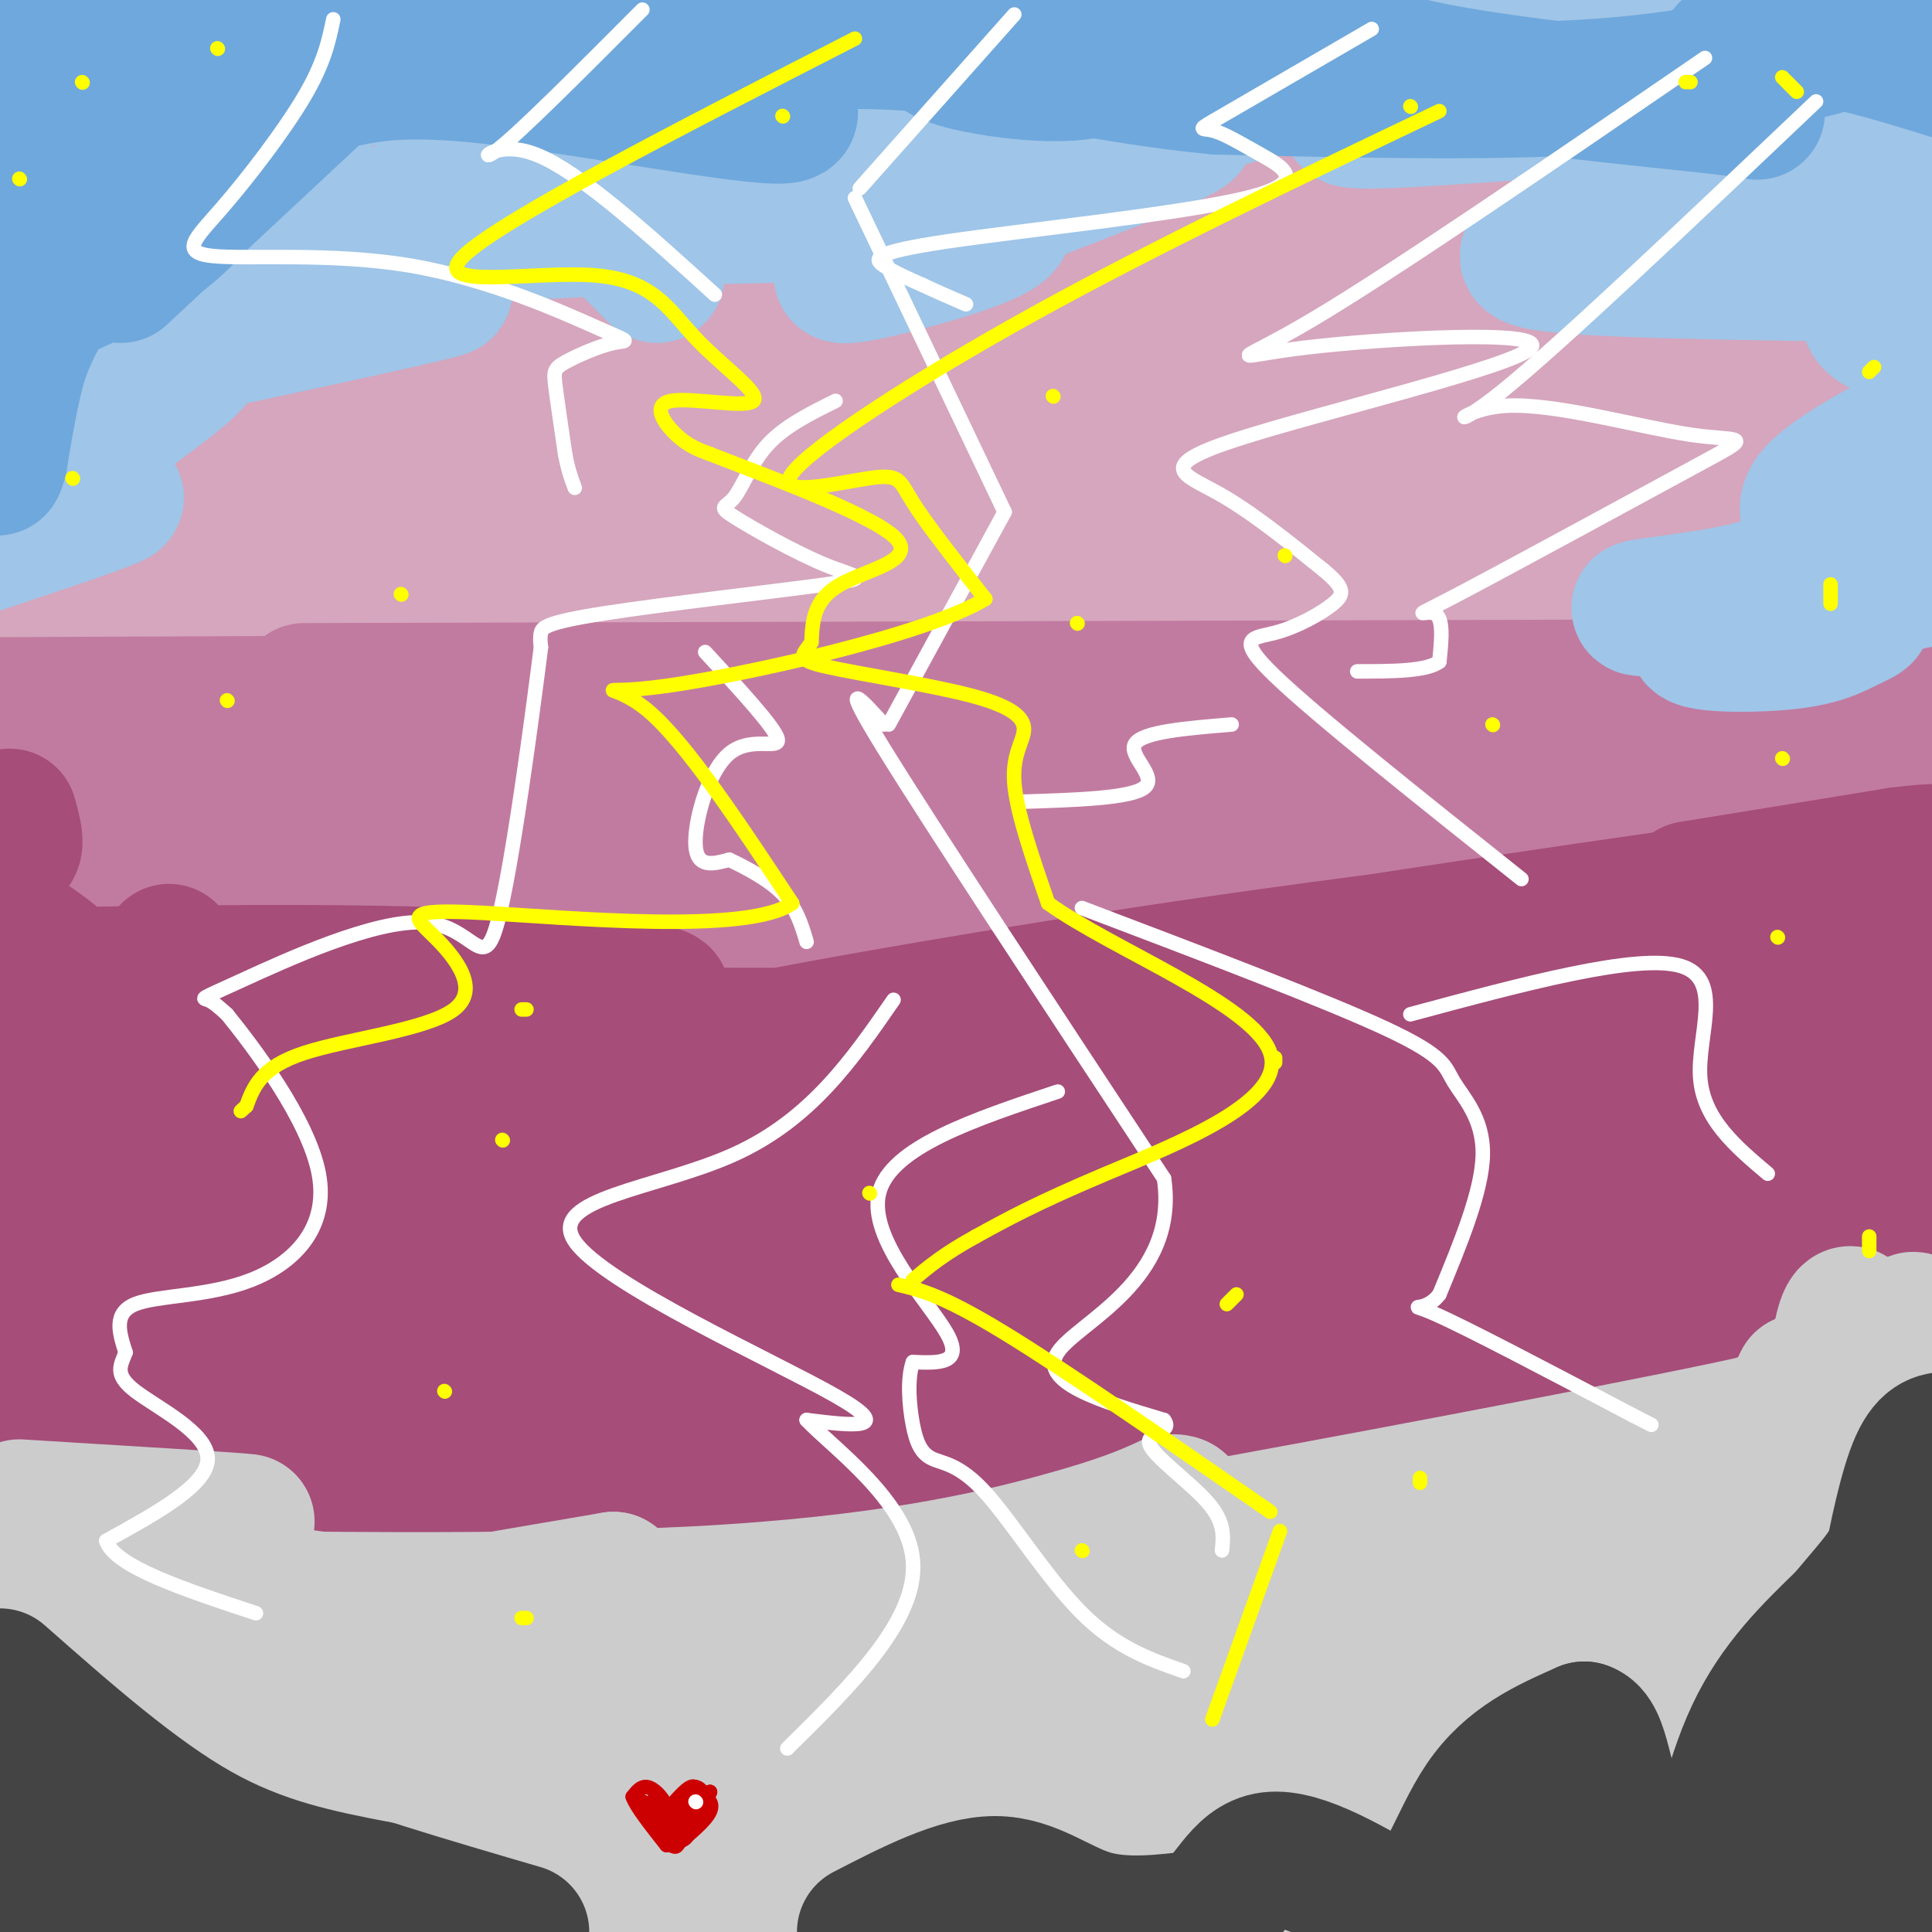 <svg viewBox='0 0 400 400' version='1.1' xmlns='http://www.w3.org/2000/svg' xmlns:xlink='http://www.w3.org/1999/xlink'><rect x="0" y="0" width="400" height="400" fill="#333333" stroke="none"/><g fill='none' stroke='#d5a6bd' stroke-width='28' stroke-linecap='round' stroke-linejoin='round'><path d='M2,2c105.583,-3.000 211.167,-6.000 210,-1c-1.167,5.000 -109.083,18.000 -217,31'/><path d='M15,42c62.715,-1.180 125.429,-2.360 123,-1c-2.429,1.360 -70.002,5.262 -105,9c-34.998,3.738 -37.423,7.314 25,0c62.423,-7.314 189.692,-25.518 228,-32c38.308,-6.482 -12.346,-1.241 -63,4'/><path d='M223,22c-43.319,5.662 -120.117,17.816 -147,23c-26.883,5.184 -3.850,3.397 44,-2c47.850,-5.397 120.516,-14.405 127,-19c6.484,-4.595 -53.216,-4.775 -82,-5c-28.784,-0.225 -26.653,-0.493 7,-2c33.653,-1.507 98.826,-4.254 164,-7'/><path d='M336,10c27.978,-0.939 15.922,0.212 17,0c1.078,-0.212 15.289,-1.789 -35,-3c-50.289,-1.211 -165.078,-2.057 -197,0c-31.922,2.057 19.022,7.016 82,9c62.978,1.984 137.989,0.992 213,0'/><path d='M393,12c-35.402,-0.154 -70.805,-0.307 -105,2c-34.195,2.307 -67.183,7.075 -90,12c-22.817,4.925 -35.462,10.008 -46,13c-10.538,2.992 -18.970,3.893 42,4c60.970,0.107 191.343,-0.580 196,-1c4.657,-0.420 -116.400,-0.575 -164,-1c-47.600,-0.425 -21.743,-1.122 23,-8c44.743,-6.878 108.371,-19.939 172,-33'/><path d='M379,1c-69.333,12.024 -138.667,24.048 -188,35c-49.333,10.952 -78.667,20.833 -80,25c-1.333,4.167 25.333,2.619 11,2c-14.333,-0.619 -69.667,-0.310 -125,0'/><path d='M20,70c102.118,-2.987 204.236,-5.974 261,-8c56.764,-2.026 68.174,-3.089 20,-4c-48.174,-0.911 -155.931,-1.668 -231,-1c-75.069,0.668 -117.448,2.762 -56,4c61.448,1.238 226.724,1.619 392,2'/><path d='M315,63c-80.452,4.452 -160.905,8.905 -204,13c-43.095,4.095 -48.833,7.833 -63,10c-14.167,2.167 -36.762,2.762 24,3c60.762,0.238 204.881,0.119 349,0'/><path d='M356,89c0.000,0.000 -364.000,1.000 -364,1'/><path d='M2,98c0.000,0.000 406.000,1.000 406,1'/><path d='M403,98c-96.200,-0.156 -192.400,-0.311 -247,0c-54.600,0.311 -67.600,1.089 -91,4c-23.400,2.911 -57.200,7.956 -91,13'/><path d='M20,125c5.833,2.500 11.667,5.000 78,6c66.333,1.000 193.167,0.500 320,0'/><path d='M400,131c-140.222,-0.578 -280.444,-1.156 -326,1c-45.556,2.156 3.556,7.044 80,9c76.444,1.956 180.222,0.978 284,0'/><path d='M383,135c0.000,0.000 -384.000,0.000 -384,0'/><path d='M101,138c84.554,0.363 169.107,0.726 214,0c44.893,-0.726 50.125,-2.542 66,-4c15.875,-1.458 42.393,-2.560 -21,-3c-63.393,-0.440 -216.696,-0.220 -370,0'/><path d='M30,130c59.717,-1.071 119.435,-2.141 179,-5c59.565,-2.859 118.979,-7.506 151,-10c32.021,-2.494 36.649,-2.836 -33,-3c-69.649,-0.164 -213.574,-0.149 -294,0c-80.426,0.149 -97.351,0.432 -3,1c94.351,0.568 299.979,1.422 361,0c61.021,-1.422 -22.565,-5.121 -101,0c-78.435,5.121 -151.717,19.060 -225,33'/><path d='M65,146c-50.667,7.667 -64.833,10.333 -79,13'/></g>
<g fill='none' stroke='#c27ba0' stroke-width='28' stroke-linecap='round' stroke-linejoin='round'><path d='M16,169c13.530,-3.077 27.060,-6.155 61,-9c33.940,-2.845 88.292,-5.458 130,-8c41.708,-2.542 70.774,-5.012 31,-6c-39.774,-0.988 -148.387,-0.494 -257,0'/><path d='M63,143c0.000,0.000 371.000,-1.000 371,-1'/><path d='M376,142c-30.833,4.000 -61.667,8.000 -57,10c4.667,2.000 44.833,2.000 85,2'/><path d='M387,156c-33.245,-0.279 -66.490,-0.559 -104,0c-37.510,0.559 -79.286,1.956 -131,6c-51.714,4.044 -113.367,10.733 -148,14c-34.633,3.267 -42.247,3.110 51,3c93.247,-0.110 287.356,-0.174 294,0c6.644,0.174 -174.178,0.587 -355,1'/><path d='M39,183c145.002,-0.148 290.004,-0.296 263,0c-27.004,0.296 -226.013,1.035 -229,2c-2.987,0.965 190.049,2.157 248,2c57.951,-0.157 -19.185,-1.664 -71,0c-51.815,1.664 -78.311,6.497 -92,9c-13.689,2.503 -14.570,2.674 15,3c29.570,0.326 89.591,0.807 113,1c23.409,0.193 10.204,0.096 -3,0'/><path d='M283,200c-14.259,0.233 -48.408,0.816 -65,2c-16.592,1.184 -15.627,2.969 -16,4c-0.373,1.031 -2.082,1.306 -2,2c0.082,0.694 1.956,1.805 10,2c8.044,0.195 22.259,-0.525 20,0c-2.259,0.525 -20.993,2.295 -22,4c-1.007,1.705 15.712,3.344 16,5c0.288,1.656 -15.856,3.328 -32,5'/><path d='M192,224c-3.667,0.833 3.167,0.417 10,0'/></g>
<g fill='none' stroke='#a64d79' stroke-width='28' stroke-linecap='round' stroke-linejoin='round'><path d='M35,197c-2.000,2.083 -4.000,4.167 -11,5c-7.000,0.833 -19.000,0.417 -31,0'/><path d='M3,202c32.141,-0.554 64.282,-1.108 92,0c27.718,1.108 51.014,3.878 39,5c-12.014,1.122 -59.338,0.595 -76,1c-16.662,0.405 -2.661,1.741 -24,3c-21.339,1.259 -78.019,2.441 1,3c79.019,0.559 293.736,0.497 328,0c34.264,-0.497 -111.925,-1.428 -187,1c-75.075,2.428 -79.038,8.214 -83,14'/><path d='M93,229c-12.201,2.102 -1.205,0.355 -4,1c-2.795,0.645 -19.382,3.680 16,5c35.382,1.320 122.733,0.925 166,0c43.267,-0.925 42.450,-2.380 63,-5c20.550,-2.620 62.468,-6.404 46,-9c-16.468,-2.596 -91.321,-4.005 -136,-3c-44.679,1.005 -59.183,4.424 -39,6c20.183,1.576 75.052,1.307 118,-2c42.948,-3.307 73.974,-9.654 105,-16'/><path d='M398,197c-25.998,2.667 -51.997,5.333 -53,3c-1.003,-2.333 22.989,-9.667 33,-14c10.011,-4.333 6.041,-5.667 -4,-5c-10.041,0.667 -26.155,3.333 -24,3c2.155,-0.333 22.577,-3.667 43,-7'/><path d='M393,177c9.000,-1.167 10.000,-0.583 11,0'/><path d='M402,178c-67.887,9.592 -135.774,19.183 -170,26c-34.226,6.817 -34.793,10.858 -39,13c-4.207,2.142 -12.056,2.384 -6,4c6.056,1.616 26.016,4.604 3,6c-23.016,1.396 -89.008,1.198 -155,1'/><path d='M35,228c-29.631,0.655 -26.208,1.792 -7,3c19.208,1.208 54.202,2.488 50,3c-4.202,0.512 -47.601,0.256 -91,0'/><path d='M4,241c35.659,-0.552 71.318,-1.105 82,-2c10.682,-0.895 -3.615,-2.133 -32,0c-28.385,2.133 -70.860,7.635 -52,10c18.860,2.365 99.054,1.592 163,0c63.946,-1.592 111.645,-4.004 93,-5c-18.645,-0.996 -103.635,-0.576 -145,1c-41.365,1.576 -39.104,4.307 -36,6c3.104,1.693 7.052,2.346 11,3'/><path d='M88,254c29.931,1.108 99.260,2.377 162,1c62.740,-1.377 118.892,-5.398 147,-7c28.108,-1.602 28.173,-0.783 -17,-1c-45.173,-0.217 -135.582,-1.471 -179,0c-43.418,1.471 -39.843,5.665 -43,8c-3.157,2.335 -13.045,2.810 27,3c40.045,0.190 130.022,0.095 220,0'/><path d='M402,258c-19.865,3.438 -39.729,6.876 -62,8c-22.271,1.124 -46.947,-0.066 -75,2c-28.053,2.066 -59.483,7.388 -82,11c-22.517,3.612 -36.120,5.516 -39,7c-2.880,1.484 4.963,2.550 -5,4c-9.963,1.450 -37.732,3.286 29,4c66.732,0.714 227.966,0.308 199,0c-28.966,-0.308 -248.133,-0.516 -348,0c-99.867,0.516 -80.433,1.758 -61,3'/><path d='M53,304c19.956,0.711 39.911,1.422 74,0c34.089,-1.422 82.311,-4.978 61,-7c-21.311,-2.022 -112.156,-2.511 -203,-3'/><path d='M6,289c89.750,-10.333 179.500,-20.667 175,-25c-4.500,-4.333 -103.250,-2.667 -202,-1'/><path d='M17,270c64.188,-0.329 128.377,-0.658 110,-2c-18.377,-1.342 -119.318,-3.697 -109,-4c10.318,-0.303 131.895,1.447 163,3c31.105,1.553 -28.264,2.910 -56,5c-27.736,2.090 -23.841,4.914 -20,7c3.841,2.086 7.627,3.436 6,5c-1.627,1.564 -8.669,3.344 29,4c37.669,0.656 120.048,0.187 163,-1c42.952,-1.187 46.476,-3.094 50,-5'/><path d='M353,282c13.587,-0.841 22.555,-0.444 5,-1c-17.555,-0.556 -61.633,-2.067 -86,-1c-24.367,1.067 -29.022,4.710 -11,4c18.022,-0.710 58.721,-5.774 91,-12c32.279,-6.226 56.140,-13.613 80,-21'/><path d='M370,235c-20.517,-1.047 -41.034,-2.095 -63,0c-21.966,2.095 -45.380,7.331 -53,10c-7.620,2.669 0.555,2.769 20,1c19.445,-1.769 50.159,-5.408 75,-11c24.841,-5.592 43.811,-13.137 51,-16c7.189,-2.863 2.599,-1.044 3,-2c0.401,-0.956 5.792,-4.686 -28,-7c-33.792,-2.314 -106.767,-3.211 -101,-8c5.767,-4.789 90.278,-13.469 108,-16c17.722,-2.531 -31.344,1.088 -81,7c-49.656,5.912 -99.902,14.118 -132,20c-32.098,5.882 -46.049,9.441 -60,13'/><path d='M109,226c-18.055,5.062 -33.192,11.216 -39,14c-5.808,2.784 -2.288,2.196 7,2c9.288,-0.196 24.345,-0.001 13,-2c-11.345,-1.999 -49.093,-6.192 -64,-12c-14.907,-5.808 -6.973,-13.231 -8,-20c-1.027,-6.769 -11.013,-12.885 -21,-19'/><path d='M0,176c1.333,0.083 2.667,0.167 3,-1c0.333,-1.167 -0.333,-3.583 -1,-6'/></g>
<g fill='none' stroke='#9fc5e8' stroke-width='28' stroke-linecap='round' stroke-linejoin='round'><path d='M344,16c0.000,0.000 -60.000,-17.000 -60,-17'/><path d='M275,0c43.625,-1.167 87.250,-2.333 85,2c-2.250,4.333 -50.375,14.167 -70,19c-19.625,4.833 -10.750,4.667 14,3c24.750,-1.667 65.375,-4.833 106,-8'/><path d='M388,29c-21.400,6.756 -42.800,13.511 -57,18c-14.200,4.489 -21.200,6.711 -7,8c14.200,1.289 49.600,1.644 85,2'/><path d='M394,60c-4.583,2.250 -9.167,4.500 -6,7c3.167,2.500 14.083,5.250 25,8'/><path d='M398,88c-10.133,5.467 -20.267,10.933 -23,15c-2.733,4.067 1.933,6.733 8,9c6.067,2.267 13.533,4.133 21,6'/><path d='M403,119c-23.118,4.749 -46.237,9.499 -51,12c-4.763,2.501 8.829,2.754 17,2c8.171,-0.754 10.919,-2.514 14,-4c3.081,-1.486 6.494,-2.698 -4,-3c-10.494,-0.302 -34.895,0.306 -39,0c-4.105,-0.306 12.085,-1.525 22,-4c9.915,-2.475 13.554,-6.205 19,-11c5.446,-4.795 12.699,-10.656 17,-16c4.301,-5.344 5.651,-10.172 7,-15'/><path d='M399,52c-5.556,-9.400 -11.111,-18.800 -20,-22c-8.889,-3.200 -21.111,-0.200 -17,-2c4.111,-1.800 24.556,-8.400 45,-15'/><path d='M402,11c-1.692,0.411 -3.384,0.823 -6,0c-2.616,-0.823 -6.155,-2.880 1,-4c7.155,-1.120 25.003,-1.301 -5,-2c-30.003,-0.699 -107.858,-1.914 -153,0c-45.142,1.914 -57.571,6.957 -70,12'/><path d='M169,17c13.380,1.435 81.830,-0.979 90,1c8.170,1.979 -43.938,8.349 -63,12c-19.062,3.651 -5.076,4.583 14,2c19.076,-2.583 43.241,-8.681 34,-4c-9.241,4.681 -51.889,20.141 -65,26c-13.111,5.859 3.316,2.116 14,-1c10.684,-3.116 15.624,-5.605 15,-7c-0.624,-1.395 -6.812,-1.698 -13,-2'/><path d='M195,44c-13.609,-0.067 -41.131,0.765 -55,1c-13.869,0.235 -14.087,-0.128 1,-6c15.087,-5.872 45.477,-17.254 28,-21c-17.477,-3.746 -82.821,0.145 -87,-1c-4.179,-1.145 52.806,-7.327 51,-8c-1.806,-0.673 -62.403,4.164 -123,9'/><path d='M10,18c-24.000,1.500 -22.500,0.750 -21,0'/><path d='M0,13c5.659,-1.298 11.318,-2.597 10,-3c-1.318,-0.403 -9.615,0.088 -9,-1c0.615,-1.088 10.140,-3.756 22,-5c11.860,-1.244 26.055,-1.065 26,0c-0.055,1.065 -14.361,3.018 -26,4c-11.639,0.982 -20.611,0.995 12,1c32.611,0.005 106.806,0.003 181,0'/><path d='M216,9c35.850,-0.861 34.974,-3.012 16,-2c-18.974,1.012 -56.044,5.189 -96,17c-39.956,11.811 -82.796,31.257 -83,37c-0.204,5.743 42.227,-2.216 39,-1c-3.227,1.216 -52.114,11.608 -101,22'/><path d='M9,83c17.524,-6.470 35.048,-12.940 31,-8c-4.048,4.940 -29.667,21.292 -33,27c-3.333,5.708 15.619,0.774 17,1c1.381,0.226 -14.810,5.613 -31,11'/><path d='M0,103c12.250,-19.116 24.501,-38.233 20,-42c-4.501,-3.767 -25.753,7.815 -16,4c9.753,-3.815 50.510,-23.027 58,-30c7.490,-6.973 -18.289,-1.707 -36,2c-17.711,3.707 -27.356,5.853 -37,8'/><path d='M0,42c27.333,-7.167 54.667,-14.333 57,-17c2.333,-2.667 -20.333,-0.833 -43,1'/><path d='M35,33c0.000,0.000 0.100,0.100 0.1,0.1'/></g>
<g fill='none' stroke='#cccccc' stroke-width='28' stroke-linecap='round' stroke-linejoin='round'><path d='M4,312c22.470,1.369 44.939,2.738 47,3c2.061,0.262 -16.287,-0.582 -24,0c-7.713,0.582 -4.793,2.592 -7,4c-2.207,1.408 -9.542,2.214 -1,5c8.542,2.786 32.960,7.552 35,10c2.040,2.448 -18.299,2.579 -29,4c-10.701,1.421 -11.765,4.134 -12,6c-0.235,1.866 0.360,2.887 2,4c1.640,1.113 4.326,2.318 11,2c6.674,-0.318 17.337,-2.159 28,-4'/><path d='M54,346c6.514,-0.798 8.798,-0.794 3,-1c-5.798,-0.206 -19.678,-0.622 -31,3c-11.322,3.622 -20.087,11.283 -23,10c-2.913,-1.283 0.025,-11.509 0,-16c-0.025,-4.491 -3.012,-3.245 -6,-2'/><path d='M5,358c7.962,9.703 15.923,19.405 23,26c7.077,6.595 13.269,10.082 16,12c2.731,1.918 2.000,2.267 3,1c1.000,-1.267 3.731,-4.149 0,-8c-3.731,-3.851 -13.923,-8.672 -5,-6c8.923,2.672 36.962,12.836 65,23'/><path d='M109,402c-29.275,-9.389 -58.550,-18.778 -60,-23c-1.450,-4.222 24.926,-3.278 37,-4c12.074,-0.722 9.846,-3.111 10,-5c0.154,-1.889 2.691,-3.280 -3,-8c-5.691,-4.720 -19.609,-12.771 -28,-17c-8.391,-4.229 -11.255,-4.637 0,-7c11.255,-2.363 36.627,-6.682 62,-11'/><path d='M127,327c-14.253,3.497 -80.887,17.740 -100,22c-19.113,4.260 9.293,-1.464 35,-3c25.707,-1.536 48.715,1.116 58,3c9.285,1.884 4.845,3.001 -10,7c-14.845,3.999 -40.097,10.881 -53,15c-12.903,4.119 -13.459,5.475 -16,8c-2.541,2.525 -7.069,6.218 -6,8c1.069,1.782 7.734,1.652 13,0c5.266,-1.652 9.133,-4.826 13,-8'/><path d='M61,379c2.828,-2.016 3.397,-3.057 4,-5c0.603,-1.943 1.239,-4.789 0,-10c-1.239,-5.211 -4.353,-12.788 -8,-19c-3.647,-6.212 -7.825,-11.060 -12,-14c-4.175,-2.940 -8.346,-3.974 6,-2c14.346,1.974 47.208,6.954 73,9c25.792,2.046 44.512,1.156 52,0c7.488,-1.156 3.744,-2.578 0,-4'/><path d='M176,334c-30.526,-1.388 -106.842,-2.856 -117,-3c-10.158,-0.144 45.842,1.038 85,-1c39.158,-2.038 61.474,-7.297 75,-11c13.526,-3.703 18.263,-5.852 23,-8'/><path d='M242,311c4.165,-0.496 3.078,2.265 -3,5c-6.078,2.735 -17.148,5.445 8,1c25.148,-4.445 86.512,-16.045 110,-21c23.488,-4.955 9.100,-3.266 3,0c-6.100,3.266 -3.912,8.110 -3,12c0.912,3.890 0.546,6.826 3,3c2.454,-3.826 7.727,-14.413 13,-25'/><path d='M373,286c2.974,1.507 3.911,17.775 5,14c1.089,-3.775 2.332,-27.593 5,-28c2.668,-0.407 6.762,22.598 9,27c2.238,4.402 2.619,-9.799 3,-24'/><path d='M395,275c1.331,-4.152 3.158,-2.532 4,19c0.842,21.532 0.700,62.978 0,67c-0.700,4.022 -1.958,-29.379 -4,-24c-2.042,5.379 -4.869,49.537 -7,64c-2.131,14.463 -3.565,-0.768 -5,-16'/><path d='M383,385c-5.170,-20.456 -15.594,-63.597 -18,-58c-2.406,5.597 3.206,59.931 4,62c0.794,2.069 -3.231,-48.126 -4,-68c-0.769,-19.874 1.716,-9.428 5,6c3.284,15.428 7.367,35.836 9,42c1.633,6.164 0.817,-1.918 0,-10'/><path d='M379,359c0.897,-14.735 3.138,-46.573 4,-54c0.862,-7.427 0.344,9.556 0,18c-0.344,8.444 -0.516,8.350 -6,23c-5.484,14.650 -16.281,44.043 -24,39c-7.719,-5.043 -12.359,-44.521 -17,-84'/><path d='M336,301c3.134,53.059 6.268,106.118 9,99c2.732,-7.118 5.062,-74.413 -2,-79c-7.062,-4.587 -23.517,53.534 -30,71c-6.483,17.466 -2.995,-5.724 0,-25c2.995,-19.276 5.498,-34.638 8,-50'/><path d='M321,317c1.254,-1.888 0.388,18.391 -2,41c-2.388,22.609 -6.297,47.549 -7,33c-0.703,-14.549 1.799,-68.585 -2,-73c-3.799,-4.415 -13.900,40.793 -24,86'/><path d='M287,393c6.825,-43.292 13.650,-86.585 10,-78c-3.650,8.585 -17.776,69.046 -23,85c-5.224,15.954 -1.544,-12.600 4,-33c5.544,-20.400 12.954,-32.646 16,-42c3.046,-9.354 1.727,-15.815 4,-2c2.273,13.815 8.136,47.908 14,82'/><path d='M319,398c7.911,-7.667 15.822,-15.333 10,-17c-5.822,-1.667 -25.378,2.667 -45,8c-19.622,5.333 -39.311,11.667 -59,18'/><path d='M237,394c18.920,-13.958 37.839,-27.915 45,-36c7.161,-8.085 2.562,-10.296 -19,0c-21.562,10.296 -60.089,33.100 -46,23c14.089,-10.100 80.793,-53.104 71,-50c-9.793,3.104 -96.084,52.315 -119,62c-22.916,9.685 17.542,-20.158 58,-50'/><path d='M227,343c19.712,-14.679 39.992,-26.377 41,-27c1.008,-0.623 -17.256,9.829 -54,22c-36.744,12.171 -91.968,26.063 -118,33c-26.032,6.937 -22.873,6.921 -5,2c17.873,-4.921 50.459,-14.746 78,-21c27.541,-6.254 50.035,-8.935 40,-6c-10.035,2.935 -52.601,11.488 -79,18c-26.399,6.512 -36.633,10.983 -46,15c-9.367,4.017 -17.868,7.582 -25,11c-7.132,3.418 -12.895,6.691 -9,9c3.895,2.309 17.447,3.655 31,5'/><path d='M146,400c20.034,-2.950 40.068,-5.900 39,-5c-1.068,0.900 -23.238,5.651 -17,4c6.238,-1.651 40.882,-9.702 27,-13c-13.882,-3.298 -76.292,-1.842 -103,0c-26.708,1.842 -17.716,4.071 -16,6c1.716,1.929 -3.846,3.558 20,0c23.846,-3.558 77.099,-12.302 92,-16c14.901,-3.698 -8.549,-2.349 -32,-1'/><path d='M156,375c-29.930,0.002 -88.754,0.506 -92,3c-3.246,2.494 49.088,6.979 55,10c5.912,3.021 -34.596,4.577 -57,7c-22.404,2.423 -26.702,5.711 -31,9'/><path d='M16,400c0.000,0.000 -43.000,-6.000 -43,-6'/><path d='M2,382c3.845,-11.476 7.690,-22.952 9,-18c1.310,4.952 0.083,26.333 -1,29c-1.083,2.667 -2.024,-13.381 -4,-22c-1.976,-8.619 -4.988,-9.810 -8,-11'/></g>
<g fill='none' stroke='#444444' stroke-width='28' stroke-linecap='round' stroke-linejoin='round'><path d='M1,362c2.756,6.644 5.511,13.289 17,21c11.489,7.711 31.711,16.489 30,19c-1.711,2.511 -25.356,-1.244 -49,-5'/><path d='M0,389c0.000,0.000 -1.000,-19.000 -1,-19'/><path d='M0,347c14.000,12.333 28.000,24.667 41,32c13.000,7.333 25.000,9.667 37,12'/><path d='M78,391c11.167,3.500 20.583,6.250 30,9'/><path d='M179,400c9.689,-5.000 19.378,-10.000 27,-10c7.622,0.000 13.178,5.000 20,7c6.822,2.000 14.911,1.000 23,0'/><path d='M249,397c5.444,-3.200 7.556,-11.200 14,-12c6.444,-0.800 17.222,5.600 28,12'/><path d='M291,397c6.978,-2.800 10.422,-15.800 16,-24c5.578,-8.200 13.289,-11.600 21,-15'/><path d='M328,358c4.083,1.226 3.792,11.792 8,19c4.208,7.208 12.917,11.060 10,12c-2.917,0.940 -17.458,-1.030 -32,-3'/><path d='M314,386c-5.480,-1.150 -3.180,-2.525 -3,-1c0.180,1.525 -1.759,5.949 1,6c2.759,0.051 10.217,-4.271 17,-5c6.783,-0.729 12.892,2.136 19,5'/><path d='M348,391c3.988,1.821 4.458,3.875 6,-2c1.542,-5.875 4.155,-19.679 9,-30c4.845,-10.321 11.923,-17.161 19,-24'/><path d='M382,335c4.893,-5.905 7.625,-8.667 10,-13c2.375,-4.333 4.393,-10.238 6,-2c1.607,8.238 2.804,30.619 4,53'/><path d='M402,373c1.000,10.333 1.500,9.667 2,9'/><path d='M400,389c-2.314,-1.442 -4.628,-2.884 -6,-13c-1.372,-10.116 -1.801,-28.907 -2,-26c-0.199,2.907 -0.169,27.514 -1,39c-0.831,11.486 -2.523,9.853 -5,7c-2.477,-2.853 -5.738,-6.927 -9,-11'/><path d='M377,385c-1.590,1.144 -1.065,9.502 -2,8c-0.935,-1.502 -3.329,-12.866 -1,-21c2.329,-8.134 9.380,-13.038 13,-20c3.620,-6.962 3.810,-15.981 4,-25'/><path d='M391,327c1.644,-9.000 3.756,-19.000 6,-24c2.244,-5.000 4.622,-5.000 7,-5'/></g>
<g fill='none' stroke='#9fc5e8' stroke-width='28' stroke-linecap='round' stroke-linejoin='round'><path d='M111,48c0.000,0.000 20.000,-1.000 20,-1'/><path d='M131,52c0.000,0.000 5.000,5.000 5,5'/></g>
<g fill='none' stroke='#6fa8dc' stroke-width='28' stroke-linecap='round' stroke-linejoin='round'><path d='M6,6c-2.396,3.169 -4.791,6.338 0,6c4.791,-0.338 16.769,-4.183 25,-6c8.231,-1.817 12.716,-1.604 14,0c1.284,1.604 -0.633,4.601 2,5c2.633,0.399 9.817,-1.801 17,-4'/><path d='M64,7c4.778,-0.444 8.222,0.444 10,-1c1.778,-1.444 1.889,-5.222 2,-9'/><path d='M88,0c0.000,0.000 9.000,6.000 9,6'/><path d='M70,15c0.000,0.000 -45.000,42.000 -45,42'/><path d='M20,19c0.000,0.000 -22.000,22.000 -22,22'/><path d='M0,47c0.000,0.000 -1.000,14.000 -1,14'/><path d='M4,64c14.080,-5.769 28.159,-11.537 36,-21c7.841,-9.463 9.442,-22.619 3,-20c-6.442,2.619 -20.927,21.013 -29,33c-8.073,11.987 -9.735,17.568 -11,23c-1.265,5.432 -2.132,10.716 -3,16'/><path d='M0,95c-0.667,2.833 -0.833,1.917 -1,1'/><path d='M69,17c7.155,-1.643 14.310,-3.286 34,-1c19.690,2.286 51.917,8.500 59,8c7.083,-0.500 -10.976,-7.714 -11,-12c-0.024,-4.286 17.988,-5.643 36,-7'/><path d='M187,5c6.000,-1.167 3.000,-0.583 0,0'/><path d='M193,9c0.721,1.314 1.442,2.628 7,4c5.558,1.372 15.954,2.801 23,2c7.046,-0.801 10.743,-3.831 5,-7c-5.743,-3.169 -20.927,-6.477 -37,-8c-16.073,-1.523 -33.037,-1.262 -50,-1'/><path d='M251,0c0.000,0.000 4.000,-1.000 4,-1'/><path d='M265,0c5.563,5.067 11.126,10.133 29,14c17.874,3.867 48.058,6.533 61,8c12.942,1.467 8.642,1.733 6,0c-2.642,-1.733 -3.626,-5.464 -4,-8c-0.374,-2.536 -0.139,-3.875 3,-5c3.139,-1.125 9.183,-2.036 17,-1c7.817,1.036 17.409,4.018 27,7'/><path d='M377,10c-13.583,3.333 -27.167,6.667 -48,8c-20.833,1.333 -48.917,0.667 -77,0'/><path d='M252,18c-23.225,-2.157 -42.787,-7.550 -63,-9c-20.213,-1.450 -41.078,1.044 -49,1c-7.922,-0.044 -2.902,-2.627 -4,-5c-1.098,-2.373 -8.314,-4.535 -16,-4c-7.686,0.535 -15.843,3.768 -24,7'/><path d='M96,8c-4.167,1.167 -2.583,0.583 -1,0'/></g>
<g fill='none' stroke='#ffffff' stroke-width='3' stroke-linecap='round' stroke-linejoin='round'><path d='M210,3c0.000,0.000 -32.000,36.000 -32,36'/><path d='M177,41c0.000,0.000 31.000,65.000 31,65'/><path d='M208,106c0.000,0.000 -24.000,44.000 -24,44'/><path d='M183,150c-4.833,-5.333 -9.667,-10.667 0,5c9.667,15.667 33.833,52.333 58,89'/><path d='M241,244c3.156,21.222 -17.956,29.778 -22,36c-4.044,6.222 8.978,10.111 22,14'/><path d='M241,294c2.048,2.702 -3.833,2.458 -3,5c0.833,2.542 8.381,7.869 12,12c3.619,4.131 3.310,7.065 3,10'/><path d='M284,6c-12.674,7.364 -25.349,14.727 -31,18c-5.651,3.273 -4.280,2.454 -2,3c2.280,0.546 5.467,2.456 10,5c4.533,2.544 10.411,5.723 -3,9c-13.411,3.277 -46.111,6.651 -62,9c-15.889,2.349 -14.968,3.671 -13,5c1.968,1.329 4.984,2.664 8,4'/><path d='M191,59c2.833,1.333 5.917,2.667 9,4'/><path d='M173,83c-5.254,2.604 -10.508,5.208 -14,9c-3.492,3.792 -5.222,8.773 -7,11c-1.778,2.227 -3.605,1.702 0,4c3.605,2.298 12.640,7.420 19,10c6.360,2.580 10.045,2.619 0,4c-10.045,1.381 -33.820,4.102 -46,6c-12.180,1.898 -12.766,2.971 -13,4c-0.234,1.029 -0.117,2.015 0,3'/><path d='M112,134c-1.712,13.555 -5.992,45.941 -9,57c-3.008,11.059 -4.744,0.789 -15,0c-10.256,-0.789 -29.030,7.903 -38,12c-8.970,4.097 -8.134,3.599 -7,4c1.134,0.401 2.567,1.700 4,3'/><path d='M47,210c5.394,6.652 16.879,21.783 19,33c2.121,11.217 -5.121,18.520 -14,22c-8.879,3.480 -19.394,3.137 -24,5c-4.606,1.863 -3.303,5.931 -2,10'/><path d='M26,280c-1.000,2.726 -2.500,4.542 2,8c4.500,3.458 15.000,8.560 15,14c-0.000,5.440 -10.500,11.220 -21,17'/><path d='M22,319c1.667,5.333 16.333,10.167 31,15'/><path d='M69,4c-0.923,4.472 -1.846,8.944 -6,16c-4.154,7.056 -11.539,16.696 -17,23c-5.461,6.304 -8.997,9.271 -2,10c6.997,0.729 24.529,-0.781 41,2c16.471,2.781 31.883,9.853 39,13c7.117,3.147 5.939,2.369 3,3c-2.939,0.631 -7.637,2.670 -10,4c-2.363,1.330 -2.389,1.951 -2,5c0.389,3.049 1.195,8.524 2,14'/><path d='M117,94c0.667,3.500 1.333,5.250 2,7'/><path d='M146,135c7.220,7.815 14.440,15.631 15,18c0.560,2.369 -5.542,-0.708 -10,3c-4.458,3.708 -7.274,14.202 -7,19c0.274,4.798 3.637,3.899 7,3'/><path d='M151,178c3.311,1.578 8.089,4.022 11,7c2.911,2.978 3.956,6.489 5,10'/><path d='M224,188c25.274,9.595 50.548,19.190 63,25c12.452,5.810 12.083,7.833 14,11c1.917,3.167 6.119,7.476 6,15c-0.119,7.524 -4.560,18.262 -9,29'/><path d='M298,268c-3.444,4.467 -7.556,1.133 -1,4c6.556,2.867 23.778,11.933 41,21'/><path d='M338,293c6.833,3.500 3.417,1.750 0,0'/><path d='M353,12c-32.105,22.006 -64.209,44.012 -81,54c-16.791,9.988 -18.267,7.958 -2,6c16.267,-1.958 50.278,-3.844 47,0c-3.278,3.844 -43.844,13.420 -61,19c-17.156,5.580 -10.902,7.166 -4,11c6.902,3.834 14.451,9.917 22,16'/><path d='M274,118c4.421,3.707 4.474,4.973 2,7c-2.474,2.027 -7.474,4.815 -12,6c-4.526,1.185 -8.579,0.767 0,9c8.579,8.233 29.789,25.116 51,42'/><path d='M133,2c-12.733,12.778 -25.467,25.556 -30,29c-4.533,3.444 -0.867,-2.444 8,1c8.867,3.444 22.933,16.222 37,29'/><path d='M185,207c-8.571,12.411 -17.143,24.821 -33,32c-15.857,7.179 -39.000,9.125 -33,18c6.000,8.875 41.143,24.679 54,32c12.857,7.321 3.429,6.161 -6,5'/><path d='M167,294c5.111,5.489 20.889,16.711 22,29c1.111,12.289 -12.444,25.644 -26,39'/><path d='M219,226c-17.333,5.778 -34.667,11.556 -37,21c-2.333,9.444 10.333,22.556 14,29c3.667,6.444 -1.667,6.222 -7,6'/><path d='M189,282c-1.215,3.465 -0.751,9.127 0,13c0.751,3.873 1.789,5.956 4,7c2.211,1.044 5.595,1.050 11,7c5.405,5.950 12.830,17.843 20,25c7.170,7.157 14.085,9.579 21,12'/><path d='M292,210c23.511,-6.333 47.022,-12.667 56,-10c8.978,2.667 3.422,14.333 4,23c0.578,8.667 7.289,14.333 14,20'/><path d='M376,21c-26.554,25.210 -53.109,50.420 -65,60c-11.891,9.580 -9.119,3.529 1,3c10.119,-0.529 27.584,4.463 38,6c10.416,1.537 13.782,-0.382 2,6c-11.782,6.382 -38.710,21.064 -50,27c-11.290,5.936 -6.940,3.124 -5,4c1.940,0.876 1.470,5.438 1,10'/><path d='M298,137c-2.667,2.000 -9.833,2.000 -17,2'/><path d='M255,150c-9.244,0.756 -18.489,1.511 -20,4c-1.511,2.489 4.711,6.711 2,9c-2.711,2.289 -14.356,2.644 -26,3'/></g>
<g fill='none' stroke='#ffff00' stroke-width='3' stroke-linecap='round' stroke-linejoin='round'><path d='M177,8c-36.789,18.851 -73.579,37.703 -81,45c-7.421,7.297 14.526,3.040 27,4c12.474,0.960 15.475,7.139 21,13c5.525,5.861 13.574,11.406 12,13c-1.574,1.594 -12.770,-0.763 -17,0c-4.230,0.763 -1.494,4.647 1,7c2.494,2.353 4.747,3.177 7,4'/><path d='M147,94c10.262,4.012 32.417,12.042 38,17c5.583,4.958 -5.405,6.845 -11,10c-5.595,3.155 -5.798,7.577 -6,12'/><path d='M168,133c-1.876,2.713 -3.566,3.495 3,5c6.566,1.505 21.389,3.733 30,6c8.611,2.267 11.011,4.572 11,7c-0.011,2.428 -2.432,4.979 -2,11c0.432,6.021 3.716,15.510 7,25'/><path d='M217,187c13.190,9.548 42.667,20.917 46,31c3.333,10.083 -19.476,18.881 -34,25c-14.524,6.119 -20.762,9.560 -27,13'/><path d='M202,256c-6.667,3.667 -9.833,6.333 -13,9'/><path d='M298,23c-29.404,14.037 -58.807,28.073 -84,42c-25.193,13.927 -46.175,27.743 -50,33c-3.825,5.257 9.509,1.954 16,1c6.491,-0.954 6.140,0.442 9,5c2.860,4.558 8.930,12.279 15,20'/><path d='M204,124c-12.012,7.345 -49.542,15.708 -66,18c-16.458,2.292 -11.845,-1.488 -4,5c7.845,6.488 18.923,23.244 30,40'/><path d='M164,187c-9.061,6.552 -46.712,2.932 -64,2c-17.288,-0.932 -14.211,0.822 -10,5c4.211,4.178 9.557,10.779 4,15c-5.557,4.221 -22.016,6.063 -31,9c-8.984,2.937 -10.492,6.968 -12,11'/><path d='M51,229c-2.000,1.833 -1.000,0.917 0,0'/><path d='M309,150c0.000,0.000 0.100,0.100 0.1,0.1'/><path d='M83,123c0.000,0.000 0.100,0.100 0.1,0.1'/><path d='M47,145c0.000,0.000 0.100,0.100 0.1,0.1'/><path d='M15,99c0.000,0.000 0.100,0.100 0.1,0.1'/><path d='M4,37c0.000,0.000 0.100,0.100 0.1,0.1'/><path d='M17,17c0.000,0.000 0.100,0.100 0.1,0.1'/><path d='M45,10c0.000,0.000 0.100,0.100 0.1,0.1'/><path d='M162,24c0.000,0.000 0.100,0.100 0.1,0.1'/><path d='M292,22c0.000,0.000 0.100,0.100 0.1,0.1'/><path d='M349,17c0.000,0.000 1.000,0.000 1,0'/><path d='M369,16c0.000,0.000 3.000,3.000 3,3'/><path d='M388,76c0.000,0.000 -1.000,1.000 -1,1'/><path d='M379,121c0.000,0.000 0.000,4.000 0,4'/><path d='M266,115c0.000,0.000 0.100,0.100 0.1,0.1'/><path d='M223,129c0.000,0.000 0.100,0.100 0.1,0.1'/><path d='M218,82c0.000,0.000 0.100,0.100 0.1,0.1'/><path d='M186,266c4.583,1.083 9.167,2.167 22,10c12.833,7.833 33.917,22.417 55,37'/><path d='M265,317c0.000,0.000 -14.000,39.000 -14,39'/><path d='M92,288c0.000,0.000 0.100,0.100 0.1,0.1'/><path d='M108,335c0.000,0.000 1.000,0.000 1,0'/><path d='M224,321c0.000,0.000 0.100,0.100 0.1,0.1'/><path d='M294,307c0.000,0.000 0.000,-1.000 0,-1'/><path d='M254,270c0.000,0.000 2.000,-2.000 2,-2'/><path d='M387,259c0.000,0.000 0.000,-3.000 0,-3'/><path d='M368,194c0.000,0.000 0.100,0.100 0.1,0.1'/><path d='M369,157c0.000,0.000 0.100,0.100 0.1,0.1'/><path d='M264,219c0.000,0.000 0.000,1.000 0,1'/><path d='M180,247c0.000,0.000 0.100,0.100 0.1,0.1'/><path d='M104,236c0.000,0.000 0.100,0.100 0.1,0.1'/><path d='M108,209c0.000,0.000 1.000,0.000 1,0'/></g>
<g fill='none' stroke='#cc0000' stroke-width='3' stroke-linecap='round' stroke-linejoin='round'><path d='M135,373c0.000,0.000 6.000,8.000 6,8'/><path d='M141,381c1.667,0.000 2.833,-4.000 4,-8'/><path d='M145,373c1.378,-1.111 2.822,0.111 2,2c-0.822,1.889 -3.911,4.444 -7,7'/><path d='M140,382c-1.500,-0.167 -1.750,-4.083 -2,-8'/><path d='M138,374c-1.067,-2.222 -2.733,-3.778 -4,-4c-1.267,-0.222 -2.133,0.889 -3,2'/><path d='M131,372c0.667,2.000 3.833,6.000 7,10'/><path d='M138,382c0.333,0.167 -2.333,-4.417 -5,-9'/><path d='M133,373c0.467,0.867 4.133,7.533 6,9c1.867,1.467 1.933,-2.267 2,-6'/><path d='M141,376c1.333,-1.833 3.667,-3.417 6,-5'/><path d='M147,371c-0.167,1.000 -3.583,6.000 -7,11'/><path d='M140,382c-0.500,0.333 1.750,-4.333 4,-9'/><path d='M144,373c0.622,-2.289 0.178,-3.511 -1,-3c-1.178,0.511 -3.089,2.756 -5,5'/><path d='M138,375c0.167,0.000 3.083,-2.500 6,-5'/><path d='M144,370c1.644,0.200 2.756,3.200 2,5c-0.756,1.800 -3.378,2.400 -6,3'/><path d='M140,378c-1.000,0.667 -0.500,0.833 0,1'/></g>
<g fill='none' stroke='#ffffff' stroke-width='3' stroke-linecap='round' stroke-linejoin='round'><path d='M144,373c0.000,0.000 0.100,0.100 0.1,0.1'/></g>
</svg>